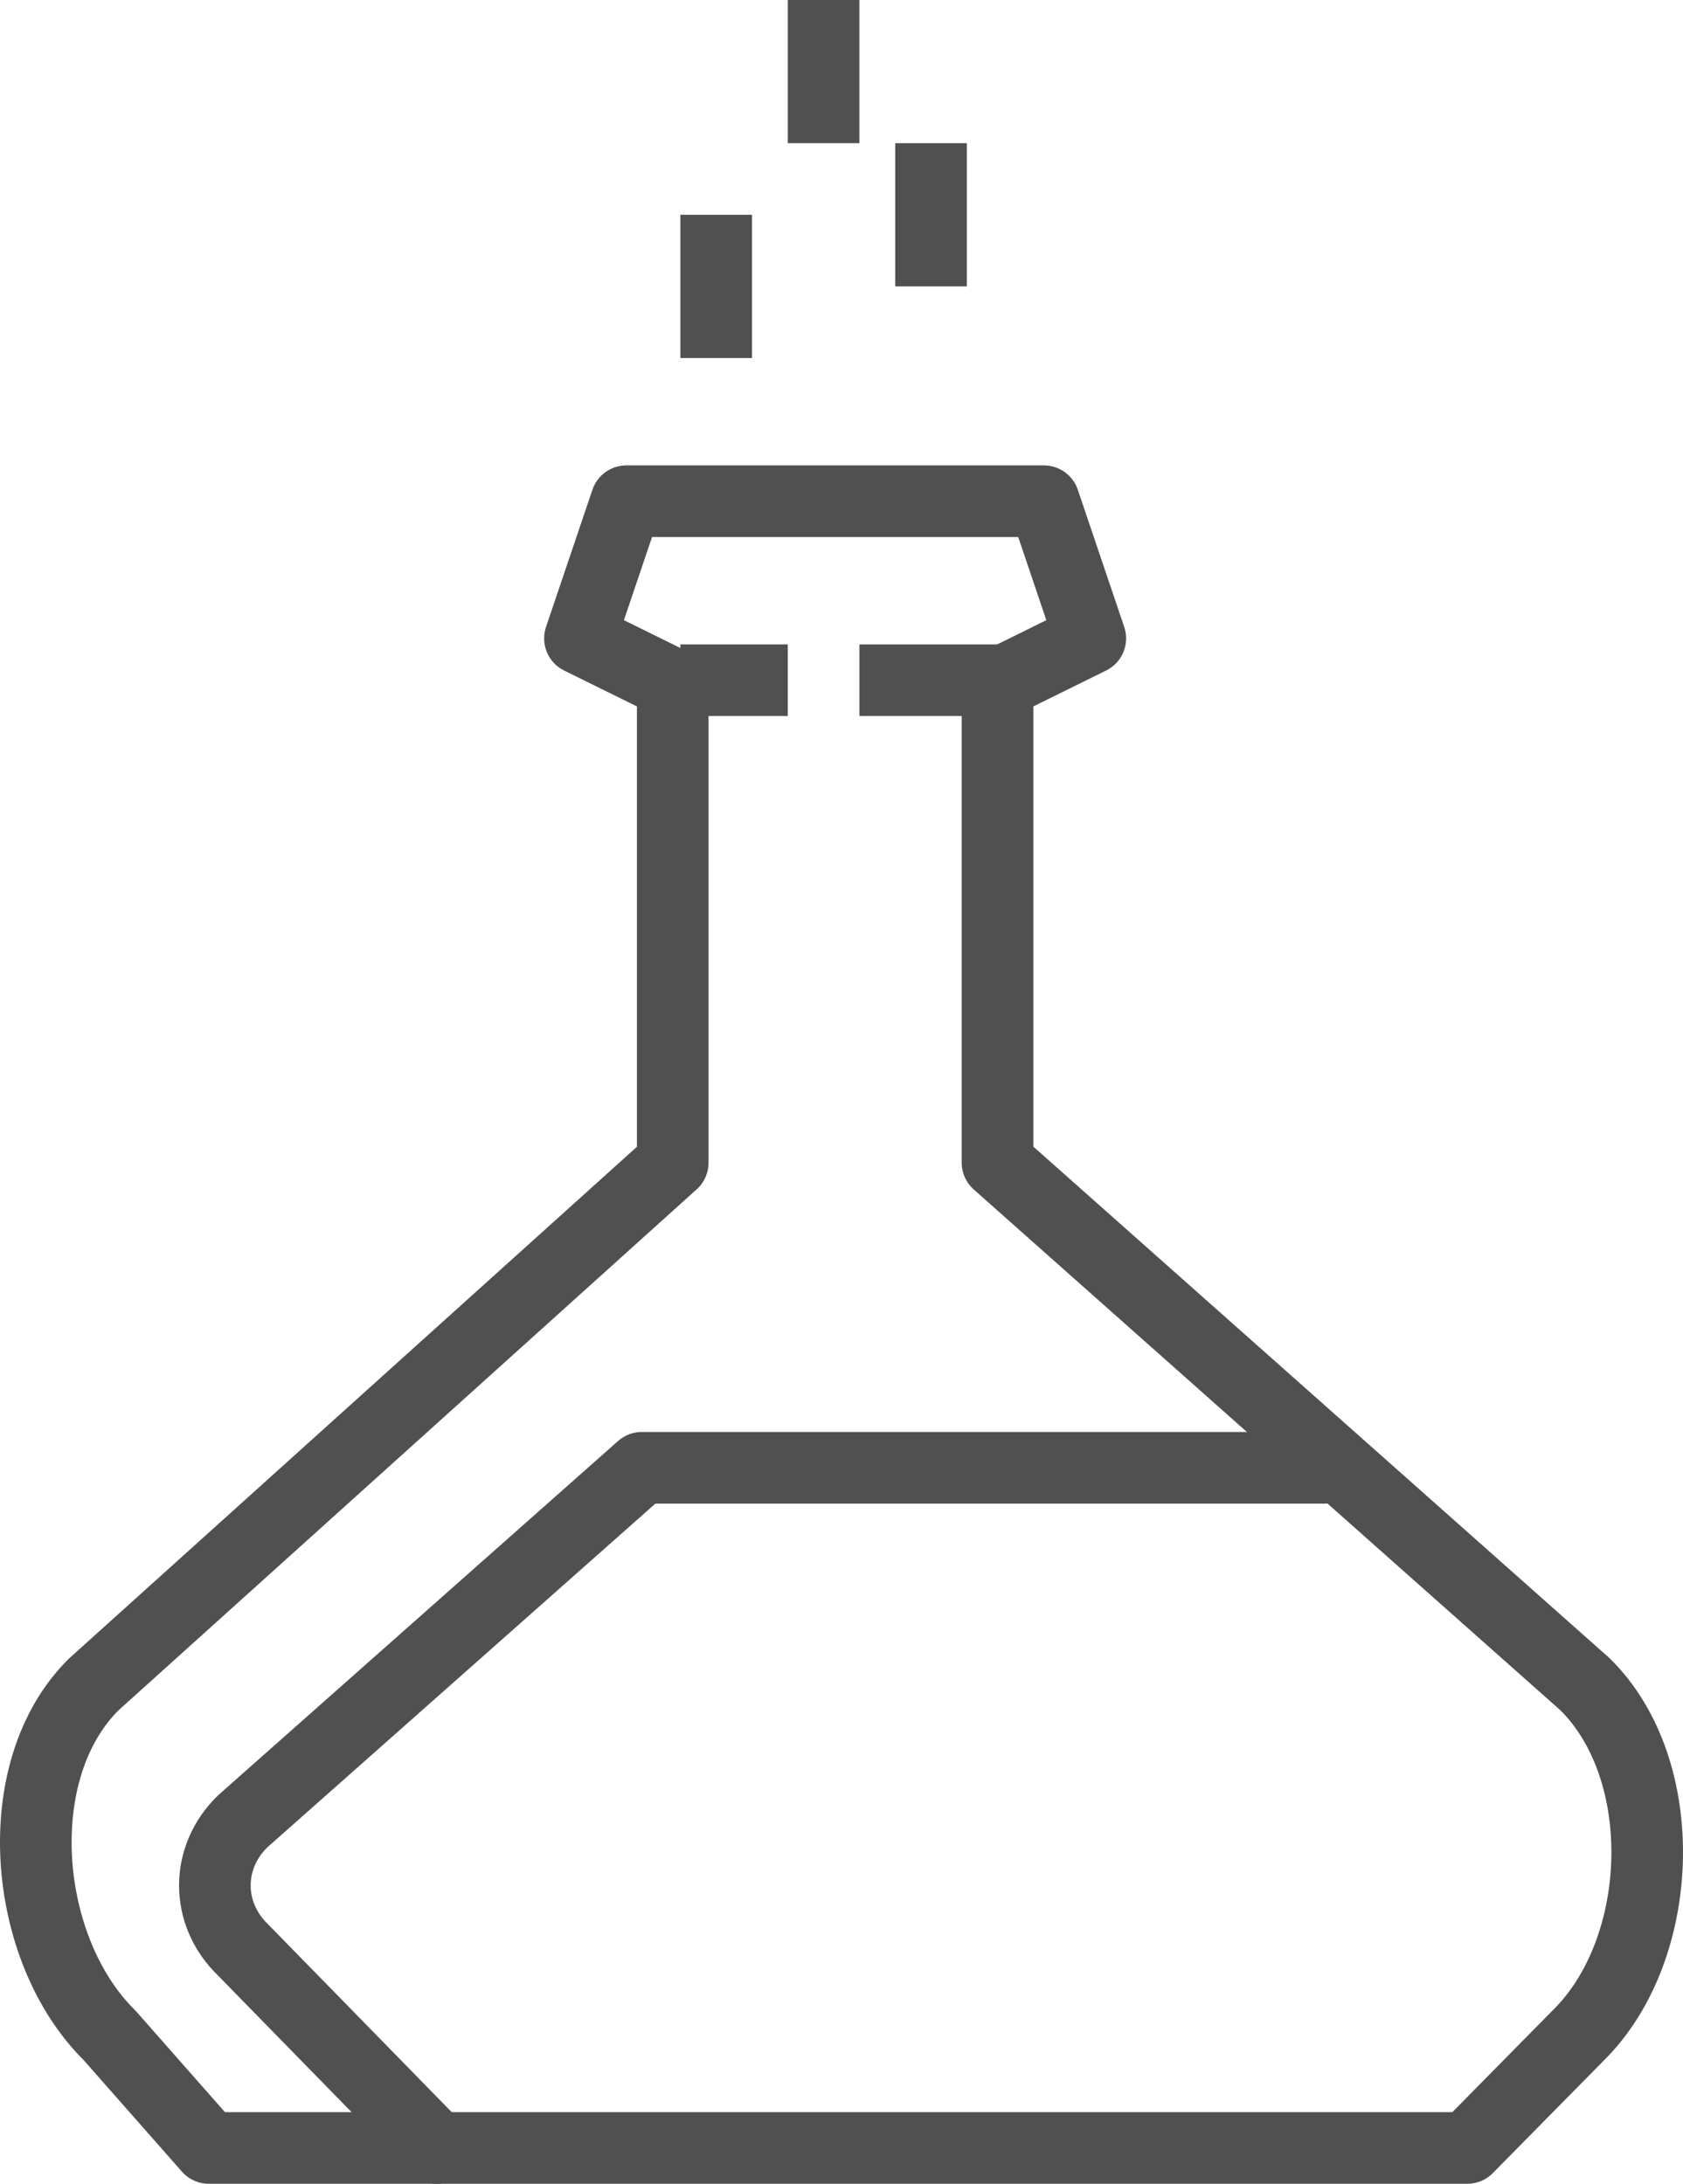 <?xml version="1.0" encoding="UTF-8"?>
<svg width="47px" height="61px" viewBox="0 0 47 61" version="1.1" xmlns="http://www.w3.org/2000/svg" xmlns:xlink="http://www.w3.org/1999/xlink">
    <!-- Generator: sketchtool 49.3 (51167) - http://www.bohemiancoding.com/sketch -->
    <title>358F5501-D029-4D33-BF30-C3EC5DC31B1B</title>
    <desc>Created with sketchtool.</desc>
    <defs></defs>
    <g id="Destop" stroke="none" stroke-width="1" fill="none" fill-rule="evenodd" stroke-linejoin="round">
        <g id="What-we-do?" transform="translate(-1500, -1368)" stroke="#505050" stroke-width="2">
            <g id="Group-3" transform="translate(1501, 1368)">
                <path d="M36,41 L16.924,41 L5.778,50.875 C4.741,51.882 4.741,53.451 5.778,54.458 L11.195,60" id="Stroke-1" stroke-linecap="round"></path>
                <path d="M28.152,14 L29.448,17.833 L26.857,19.111 L26.857,32.478 L43.265,47.048 C45.7,49.449 45.512,54.451 43.078,56.853 L39.976,60 L4.831,60 L2.059,56.853 C-0.377,54.451 -0.811,49.449 1.622,47.048 L17.787,32.478 L17.787,19.111 L15.196,17.833 L16.492,14 L28.152,14 Z" id="Stroke-3" stroke-linecap="round"></path>
                <path d="M19,6 L19,10" id="Stroke-5"></path>
                <path d="M25,4 L25,8" id="Stroke-7"></path>
                <path d="M22,0 L22,4" id="Stroke-9"></path>
                <path d="M18,19 L21,19" id="Stroke-11"></path>
                <path d="M23,19 L27,19" id="Stroke-13"></path>
            </g>
        </g>
    </g>
</svg>